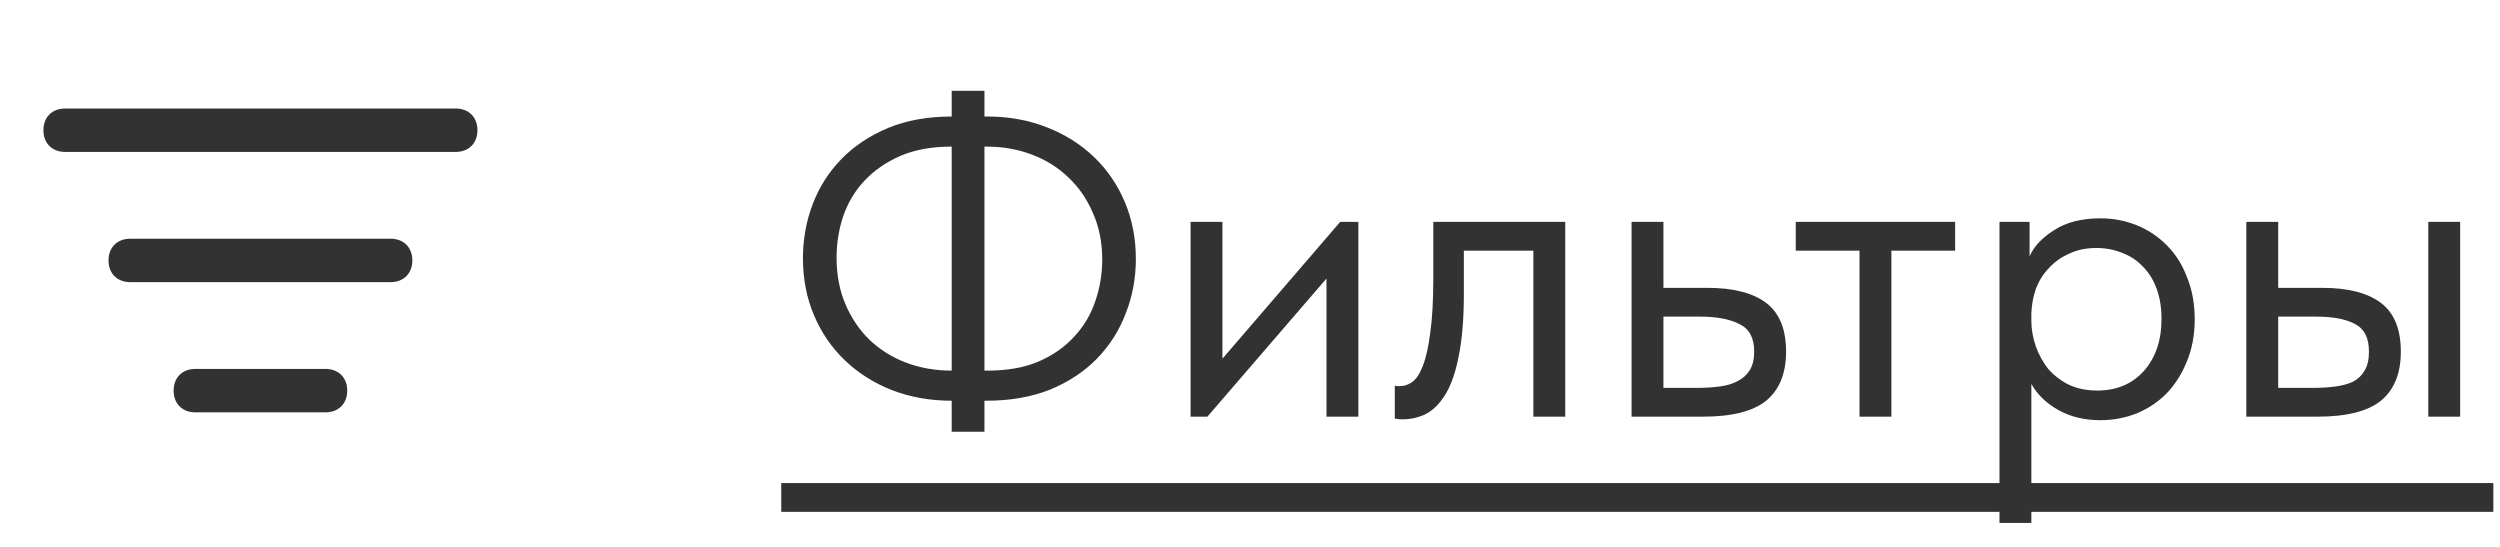 <svg width="96" height="21" viewBox="0 0 96 21" fill="none" xmlns="http://www.w3.org/2000/svg">
<path d="M15 10.834H5C4.5 10.834 4.167 10.5 4.167 10C4.167 9.5 4.5 9.167 5 9.167H15C15.5 9.167 15.834 9.5 15.834 10C15.834 10.5 15.5 10.834 15 10.834Z" fill="#323232"/>
<path d="M12.5 15.834H7.5C7 15.834 6.667 15.5 6.667 15C6.667 14.5 7 14.167 7.5 14.167H12.5C13 14.167 13.334 14.5 13.334 15C13.334 15.5 13 15.834 12.5 15.834Z" fill="#323232"/>
<path d="M17.5 5.834H2.5C2 5.834 1.667 5.5 1.667 5C1.667 4.5 2 4.167 2.5 4.167H17.5C18 4.167 18.334 4.5 18.334 5C18.334 5.5 18 5.834 17.5 5.834Z" fill="#323232"/>
<path d="M37.803 4.474H37.905C38.732 4.474 39.492 4.61 40.183 4.882C40.886 5.154 41.492 5.534 42.002 6.021C42.512 6.508 42.909 7.086 43.192 7.755C43.475 8.424 43.617 9.155 43.617 9.948C43.617 10.685 43.487 11.382 43.226 12.039C42.977 12.696 42.608 13.274 42.121 13.773C41.634 14.272 41.033 14.668 40.319 14.963C39.605 15.246 38.789 15.388 37.871 15.388H37.803V16.578H36.545V15.388C35.718 15.388 34.953 15.252 34.25 14.98C33.559 14.708 32.958 14.328 32.448 13.841C31.938 13.354 31.541 12.776 31.258 12.107C30.975 11.438 30.833 10.707 30.833 9.914C30.833 9.189 30.958 8.497 31.207 7.84C31.456 7.183 31.825 6.605 32.312 6.106C32.799 5.607 33.394 5.211 34.097 4.916C34.811 4.621 35.627 4.474 36.545 4.474V3.488H37.803V4.474ZM37.922 14.232C38.67 14.232 39.316 14.119 39.86 13.892C40.415 13.654 40.874 13.337 41.237 12.94C41.611 12.543 41.883 12.09 42.053 11.58C42.234 11.07 42.325 10.532 42.325 9.965C42.325 9.308 42.206 8.713 41.968 8.18C41.741 7.647 41.43 7.194 41.033 6.82C40.636 6.435 40.166 6.14 39.622 5.936C39.089 5.732 38.511 5.63 37.888 5.63H37.803V14.232H37.922ZM32.125 9.897C32.125 10.554 32.238 11.149 32.465 11.682C32.692 12.215 33.003 12.674 33.4 13.059C33.797 13.433 34.261 13.722 34.794 13.926C35.338 14.13 35.922 14.232 36.545 14.232V5.63H36.528C35.78 5.63 35.128 5.749 34.573 5.987C34.029 6.225 33.57 6.542 33.196 6.939C32.833 7.324 32.561 7.778 32.38 8.299C32.21 8.809 32.125 9.342 32.125 9.897ZM45.718 8.52H46.942V13.773L51.464 8.52H52.161V16H50.937V10.696L46.364 16H45.718V8.52ZM53.849 16.102C53.759 16.102 53.691 16.096 53.645 16.085C53.611 16.085 53.583 16.079 53.56 16.068V14.81C53.606 14.821 53.645 14.827 53.679 14.827C53.713 14.827 53.742 14.827 53.764 14.827C53.923 14.827 54.076 14.776 54.223 14.674C54.382 14.561 54.518 14.357 54.631 14.062C54.756 13.756 54.852 13.331 54.92 12.787C55 12.243 55.039 11.535 55.039 10.662V8.52H60.105V16H58.881V9.625H56.212V11.274C56.212 12.215 56.15 12.997 56.025 13.62C55.912 14.232 55.748 14.725 55.532 15.099C55.317 15.462 55.068 15.722 54.784 15.881C54.501 16.028 54.189 16.102 53.849 16.102ZM62.652 8.52H63.876V11.053H65.559C66.556 11.053 67.31 11.246 67.82 11.631C68.33 12.016 68.585 12.64 68.585 13.501C68.585 14.34 68.33 14.969 67.82 15.388C67.31 15.796 66.5 16 65.389 16H62.652V8.52ZM65.151 14.895C65.457 14.895 65.746 14.878 66.018 14.844C66.29 14.81 66.522 14.742 66.715 14.64C66.919 14.538 67.078 14.396 67.191 14.215C67.304 14.034 67.361 13.796 67.361 13.501C67.361 12.98 67.174 12.628 66.8 12.447C66.426 12.254 65.922 12.158 65.287 12.158H63.876V14.895H65.151ZM71.405 9.625H68.957V8.52H75.077V9.625H72.629V16H71.405V9.625ZM76.78 20.08V8.52H77.936V9.846C78.094 9.472 78.406 9.138 78.871 8.843C79.335 8.537 79.93 8.384 80.656 8.384C81.154 8.384 81.625 8.475 82.067 8.656C82.509 8.837 82.894 9.098 83.223 9.438C83.552 9.767 83.806 10.175 83.988 10.662C84.18 11.138 84.277 11.671 84.277 12.26C84.277 12.861 84.175 13.405 83.971 13.892C83.778 14.368 83.518 14.776 83.189 15.116C82.86 15.445 82.475 15.7 82.033 15.881C81.591 16.051 81.132 16.136 80.656 16.136C80.044 16.136 79.505 16.006 79.041 15.745C78.576 15.484 78.231 15.15 78.004 14.742V20.08H76.78ZM80.503 9.523C80.106 9.523 79.755 9.597 79.449 9.744C79.143 9.88 78.882 10.067 78.667 10.305C78.451 10.532 78.287 10.798 78.174 11.104C78.072 11.399 78.015 11.71 78.004 12.039V12.311C78.004 12.64 78.061 12.968 78.174 13.297C78.287 13.614 78.446 13.903 78.65 14.164C78.865 14.413 79.132 14.617 79.449 14.776C79.766 14.923 80.129 14.997 80.537 14.997C81.273 14.997 81.868 14.748 82.322 14.249C82.775 13.739 83.002 13.07 83.002 12.243C83.002 11.812 82.939 11.427 82.815 11.087C82.69 10.747 82.514 10.464 82.288 10.237C82.061 9.999 81.795 9.823 81.489 9.71C81.183 9.585 80.854 9.523 80.503 9.523ZM89.166 11.053C90.164 11.053 90.917 11.246 91.427 11.631C91.937 12.016 92.192 12.64 92.192 13.501C92.192 14.34 91.937 14.969 91.427 15.388C90.917 15.796 90.107 16 88.996 16H86.259V8.52H87.483V11.053H89.166ZM93.246 8.52H94.47V16H93.246V8.52ZM88.809 14.895C89.115 14.895 89.399 14.878 89.659 14.844C89.931 14.81 90.164 14.748 90.356 14.657C90.549 14.555 90.696 14.413 90.798 14.232C90.912 14.051 90.968 13.807 90.968 13.501C90.968 12.98 90.793 12.628 90.441 12.447C90.09 12.254 89.591 12.158 88.945 12.158H87.483V14.895H88.809Z" fill="#323232"/>
<path d="M30 18.55H95.745V19.655H30V18.55Z" fill="#323232"/>
</svg>
